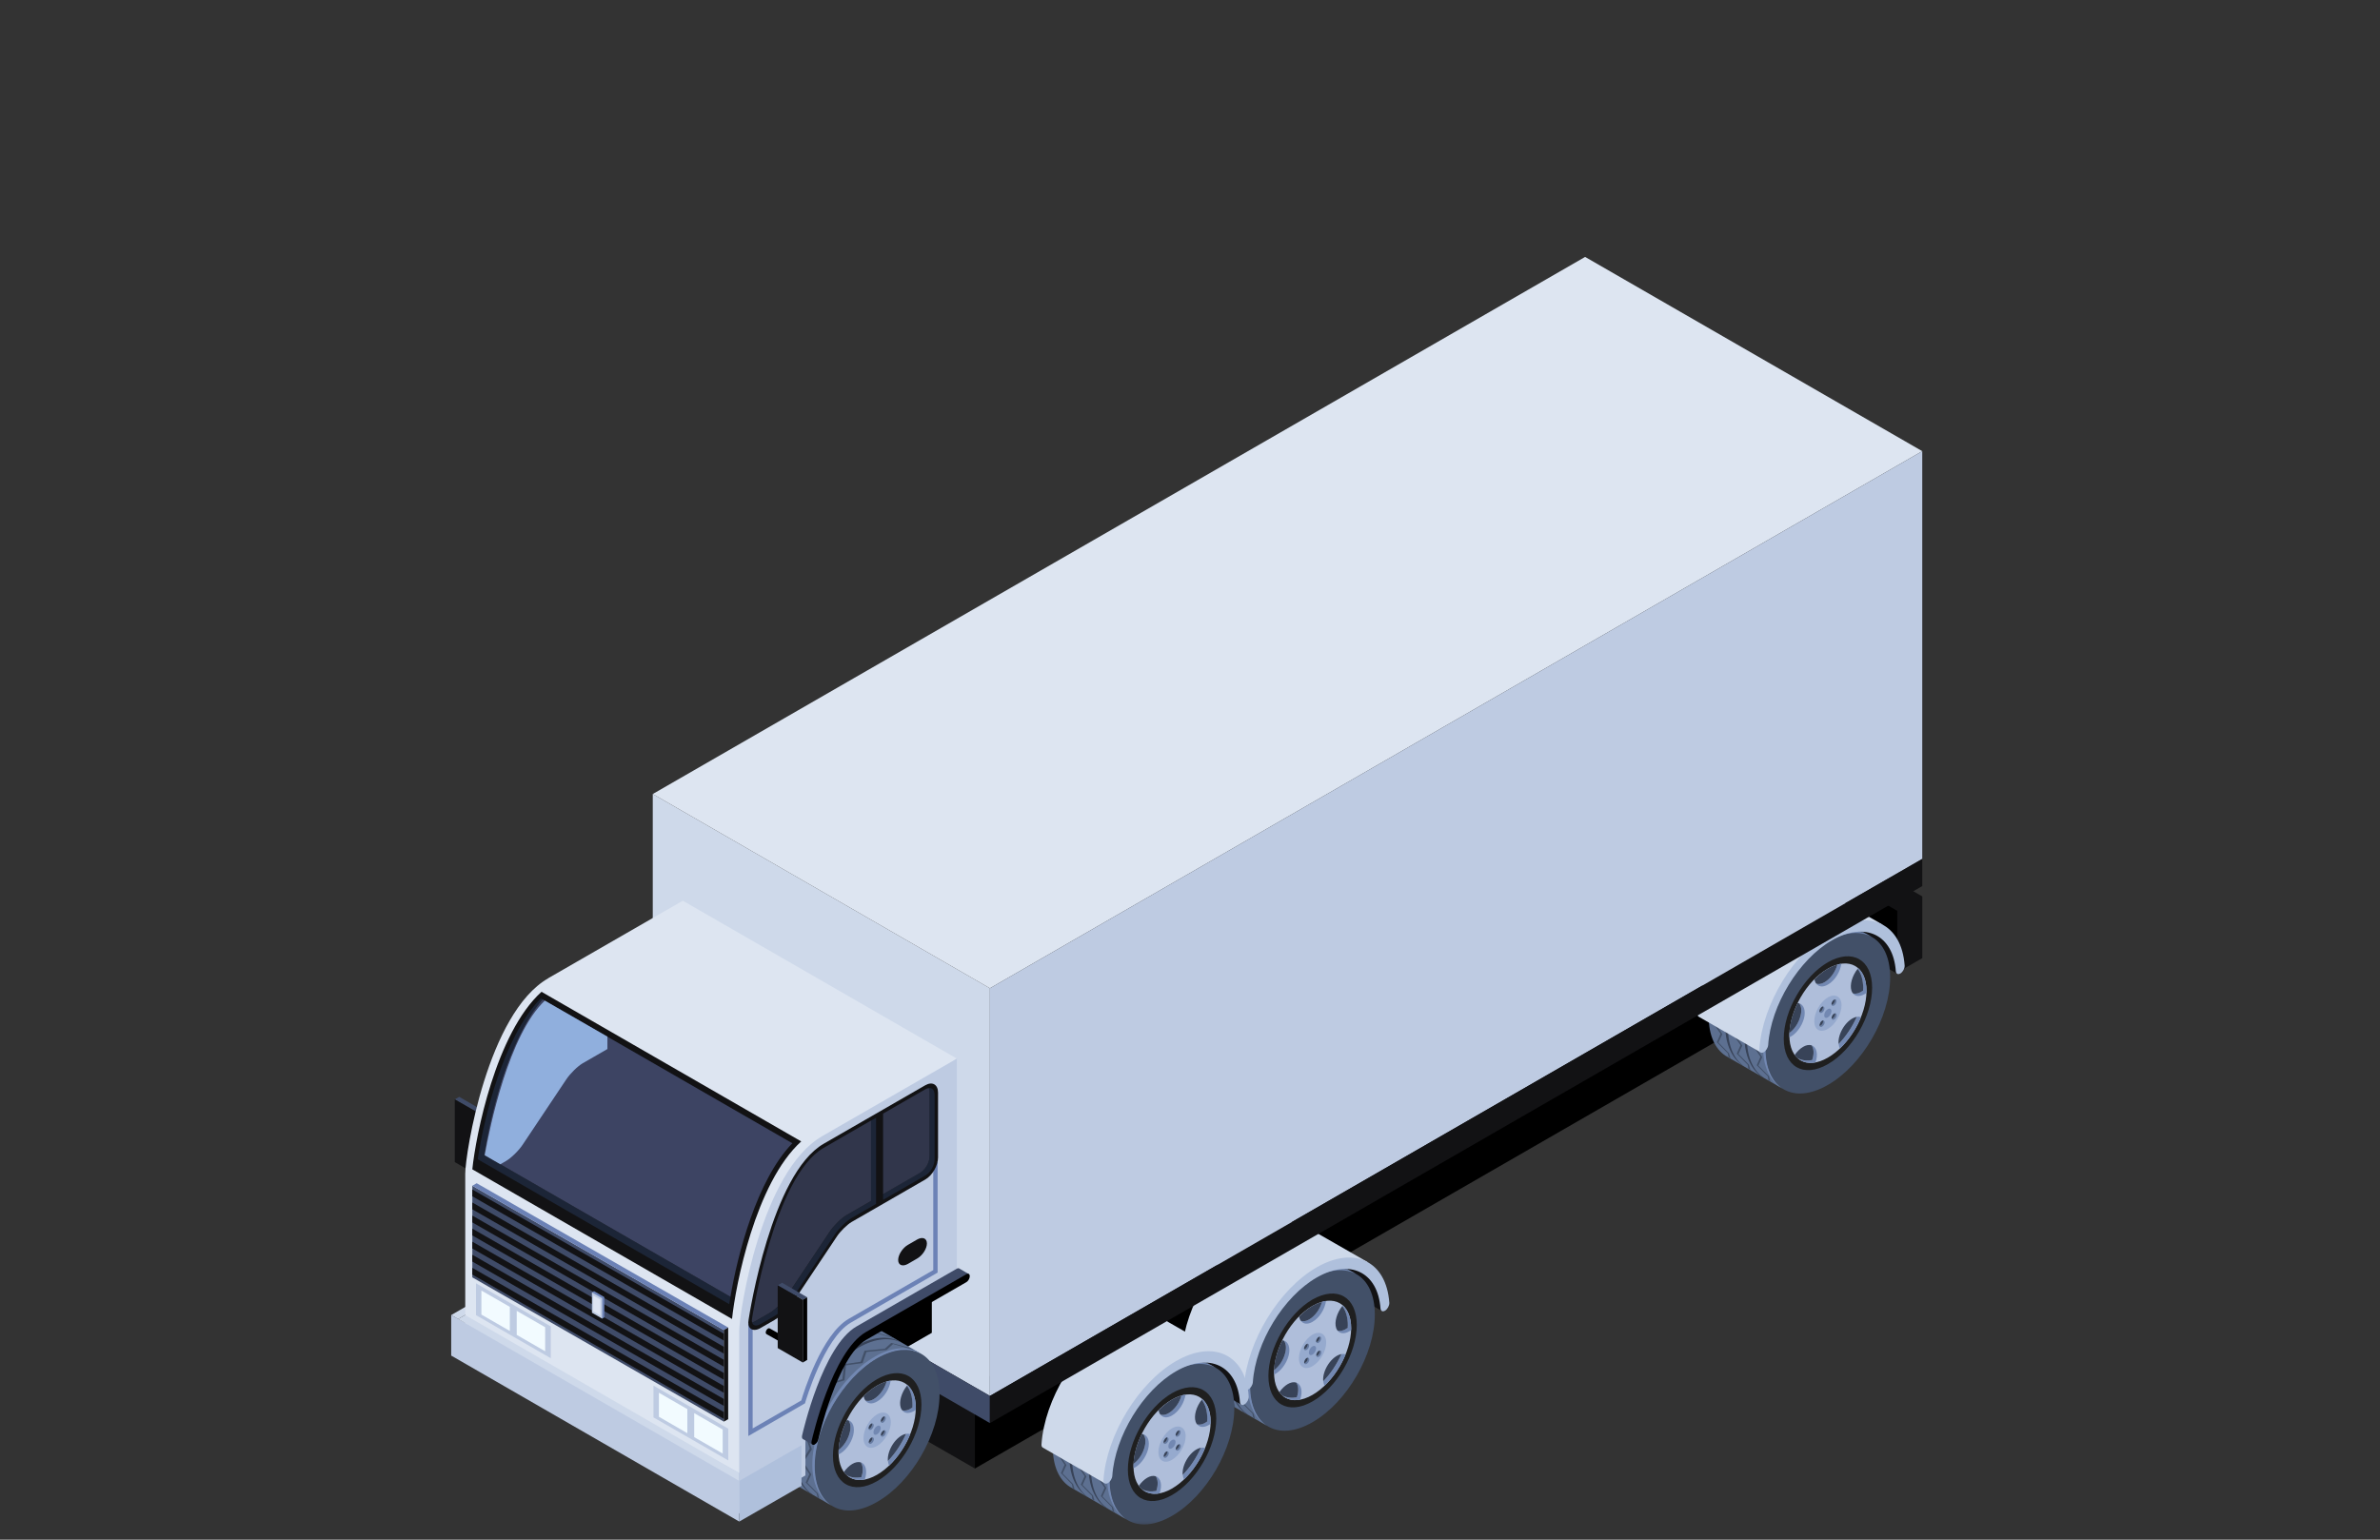 <svg xmlns="http://www.w3.org/2000/svg" width="187" height="121" viewBox="0 0 187 121" fill="none"><rect x="0" y="0" width="187" height="121" fill="#333333" stroke="none"/><mask id="mask0_3729_17752" style="mask-type:alpha" maskUnits="userSpaceOnUse" x="0" y="0" width="187" height="121"><rect x="0.848" y="0.314" width="185.521" height="120" fill="#D9D9D9"></rect></mask><g mask="url(#mask0_3729_17752)"><path d="M122.584 56.321L149.074 76.426L151.037 75.297V70.447L124.548 55.19L122.584 56.321Z" fill="#121214"></path><path d="M122.584 61.168L149.074 76.426V71.582L122.584 56.321V61.168Z" fill="black"></path><path d="M76.602 115.41L52.76 101.678V95.083L77.327 108.332L76.602 115.41Z" fill="#121214"></path><path d="M139.116 79.387L76.598 115.41V108.818L145.869 68.903L139.116 79.387Z" fill="black"></path><path d="M77.779 109.705L51.289 94.44V62.4L77.779 77.665V109.705Z" fill="#CED9EA"></path><path d="M151.033 35.456L77.779 77.665L51.289 62.4L124.544 20.191L151.033 35.456Z" fill="#DDE5F1"></path><path d="M77.779 111.839L51.289 96.578V94.44L77.779 109.705V111.839Z" fill="#3F4B68"></path><path d="M149.056 76.522L144.463 73.876L144.314 73.152L147.483 72.674L149.29 74.874L149.056 76.522Z" fill="#121214"></path><path d="M143.613 73.984C146.331 72.422 148.514 73.691 148.514 76.808C148.514 79.926 146.331 83.712 143.613 85.266C140.917 86.829 138.719 85.567 138.719 82.45C138.719 79.332 140.917 75.55 143.613 73.984Z" fill="#425068"></path><path d="M139.159 71.397C140.483 70.644 141.677 70.566 142.551 71.034H142.558L147.051 73.628C146.169 73.138 144.964 73.216 143.611 73.984C140.914 75.55 138.717 79.328 138.717 82.45C138.717 83.938 139.226 85.01 140.044 85.549L135.589 82.98C134.76 82.442 134.254 81.373 134.254 79.878C134.254 76.76 136.444 72.967 139.155 71.401L139.159 71.397Z" fill="#5D7091"></path><path d="M143.416 73.865C144.74 73.1 145.945 73.022 146.822 73.486L147.053 73.627C146.171 73.138 144.966 73.216 143.613 73.984C140.917 75.55 138.719 79.328 138.719 82.449C138.719 83.938 139.228 85.01 140.046 85.548L139.86 85.426C139.86 85.426 138.525 84.661 138.525 82.331C138.525 79.22 140.708 75.416 143.412 73.869L143.416 73.865Z" fill="#7288B2"></path><path d="M141.962 73.03C143.282 72.273 144.484 72.192 145.358 72.659L145.599 72.8C144.707 72.303 143.498 72.385 142.163 73.149C139.456 74.712 137.258 78.493 137.258 81.618C137.258 83.107 137.767 84.175 138.6 84.702H138.582L138.396 84.599C138.396 84.599 137.064 83.826 137.064 81.492C137.064 78.375 139.259 74.6 141.959 73.03H141.962Z" fill="#384358"></path><path d="M140.464 72.162C141.776 71.393 142.966 71.315 143.852 71.779L144.086 71.917C143.216 71.434 142 71.501 140.653 72.28C137.95 73.839 135.767 77.621 135.767 80.742C135.767 82.242 136.265 83.303 137.091 83.834L136.897 83.715C136.897 83.715 135.555 82.951 135.555 80.624C135.555 77.506 137.749 73.713 140.467 72.165L140.464 72.162Z" fill="#384358"></path><path d="M138.338 81.065L137.955 79.952L138.851 79.106L138.632 77.914L139.736 77.261L139.621 76.014L140.897 75.632L141.023 74.437L142.328 74.259L142.637 73.397L144.221 73.238L144.727 72.785C144.727 72.785 145.876 73.075 146.2 73.186C146.319 73.238 146.438 73.275 146.538 73.342L146.732 73.431C146.583 73.353 146.408 73.282 146.226 73.238C145.951 73.153 144.876 72.859 144.876 72.859L144.366 73.327L142.786 73.487L142.485 74.351L141.183 74.533L141.068 75.702L139.803 76.073L139.9 77.335L138.799 77.97L139.037 79.146L138.13 79.985L138.505 81.121L137.855 82.119L138.461 83.077L138.16 83.741L138.981 84.576L139.097 84.992L138.952 84.903L138.896 84.584L138.029 83.715L138.32 83.051L137.684 82.123L138.342 81.065H138.338Z" fill="#425068"></path><path d="M136.76 80.153L136.377 79.039L137.277 78.193L137.061 77.005L138.162 76.356L138.043 75.102L139.315 74.719L139.445 73.532L140.747 73.353L141.055 72.485L142.651 72.307L143.142 71.862C143.142 71.862 144.313 72.162 144.625 72.281C144.737 72.307 144.852 72.37 144.968 72.422L145.165 72.53C144.997 72.444 144.819 72.37 144.655 72.333C144.38 72.244 143.302 71.954 143.302 71.954L142.781 72.415L141.215 72.578L140.914 73.431L139.601 73.632L139.508 74.786L138.225 75.165L138.329 76.445L137.225 77.061L137.459 78.238L136.555 79.076L136.92 80.201L136.277 81.21L136.898 82.168L136.593 82.832L137.411 83.664L137.53 84.072L137.366 83.994L137.318 83.682L136.455 82.806L136.753 82.142L136.105 81.207L136.767 80.149L136.76 80.153Z" fill="#425068"></path><path d="M135.203 79.258L134.82 78.145L135.728 77.298L135.497 76.1L136.602 75.454L136.49 74.211L137.769 73.821L137.9 72.641L139.194 72.451L139.495 71.598L141.087 71.427L141.589 70.963C141.589 70.963 142.76 71.264 143.073 71.379C143.199 71.431 143.307 71.468 143.411 71.535V71.52L143.604 71.642C143.448 71.549 143.281 71.483 143.102 71.431C142.812 71.353 141.749 71.056 141.749 71.056L141.217 71.512L139.659 71.683L139.365 72.533L138.041 72.73L137.937 73.903L136.669 74.281L136.758 75.543L135.664 76.174L135.895 77.339L134.988 78.185L135.363 79.317L134.712 80.319L135.326 81.273L135.021 81.93L135.847 82.769L135.969 83.177L135.817 83.092L135.754 82.78L134.895 81.908L135.181 81.243L134.549 80.316L135.207 79.254L135.203 79.258Z" fill="#425068"></path><path d="M143.615 75.624C145.545 74.526 147.095 75.409 147.095 77.625C147.095 79.841 145.541 82.531 143.615 83.633C141.703 84.728 140.152 83.838 140.152 81.629C140.152 79.421 141.707 76.734 143.615 75.624Z" fill="#1F1F1F"></path><path d="M143.613 76.126C145.294 75.164 146.656 75.948 146.656 77.877C146.656 79.807 145.298 82.153 143.613 83.121C141.94 84.086 140.594 83.3 140.594 81.37C140.594 79.44 141.936 77.094 143.613 76.126Z" fill="#AFBEDA"></path><path d="M144.693 79.006C144.693 79.689 144.209 80.52 143.614 80.861C143.027 81.207 142.551 80.932 142.551 80.249C142.551 79.566 143.027 78.731 143.614 78.386C144.209 78.048 144.693 78.33 144.693 79.006Z" fill="#96AACE"></path><path d="M143.899 79.462C143.899 79.64 143.769 79.871 143.613 79.952C143.457 80.045 143.334 79.978 143.334 79.793C143.334 79.607 143.457 79.392 143.613 79.306C143.769 79.217 143.899 79.288 143.899 79.462Z" fill="#7288B2"></path><path d="M143.234 79.094C143.256 79.094 143.275 79.105 143.293 79.117C143.372 79.157 143.372 79.306 143.293 79.439C143.215 79.573 143.085 79.644 143.011 79.603C142.966 79.588 142.966 79.562 142.955 79.532C143.026 79.532 143.119 79.462 143.182 79.354C143.23 79.261 143.253 79.161 143.23 79.098L143.234 79.094Z" fill="#677CA2"></path><path d="M143.234 79.094C143.256 79.157 143.234 79.257 143.185 79.35C143.122 79.458 143.029 79.528 142.959 79.528C142.944 79.462 142.959 79.365 143.014 79.28C143.074 79.168 143.163 79.094 143.237 79.094H143.234Z" fill="#384358"></path><path d="M143.242 80.193C143.264 80.193 143.287 80.197 143.301 80.204C143.387 80.264 143.387 80.405 143.301 80.542C143.212 80.676 143.09 80.746 143.019 80.687C142.989 80.683 142.967 80.657 142.967 80.624C143.041 80.624 143.127 80.549 143.194 80.453C143.238 80.356 143.261 80.264 143.238 80.193H143.242Z" fill="#677CA2"></path><path d="M143.243 80.193C143.265 80.26 143.243 80.356 143.198 80.453C143.128 80.549 143.042 80.624 142.972 80.624C142.949 80.564 142.972 80.464 143.024 80.371C143.072 80.264 143.169 80.201 143.247 80.193H143.243Z" fill="#384358"></path><path d="M144.192 79.633C144.21 79.633 144.24 79.633 144.251 79.641C144.337 79.692 144.337 79.837 144.251 79.978C144.177 80.112 144.047 80.182 143.968 80.13C143.946 80.115 143.935 80.09 143.924 80.06C143.994 80.06 144.087 79.989 144.143 79.882C144.192 79.804 144.21 79.704 144.192 79.637V79.633Z" fill="#677CA2"></path><path d="M144.192 79.633C144.21 79.704 144.192 79.8 144.144 79.878C144.088 79.986 143.998 80.056 143.924 80.056C143.902 79.986 143.917 79.9 143.969 79.804C144.036 79.7 144.117 79.633 144.192 79.633Z" fill="#384358"></path><path d="M144.191 78.542C144.21 78.542 144.24 78.542 144.24 78.546C144.318 78.59 144.318 78.75 144.24 78.876C144.169 79.006 144.046 79.084 143.964 79.039C143.935 79.025 143.916 79.006 143.916 78.969C143.99 78.969 144.076 78.902 144.135 78.787C144.191 78.698 144.206 78.598 144.191 78.542Z" fill="#677CA2"></path><path d="M144.189 78.542C144.204 78.601 144.189 78.698 144.133 78.787C144.074 78.902 143.988 78.969 143.914 78.969C143.891 78.902 143.899 78.802 143.962 78.716C144.014 78.609 144.115 78.542 144.189 78.542Z" fill="#384358"></path><path d="M144.362 75.806C144.481 75.766 144.589 75.751 144.678 75.736C144.592 76.374 144.165 77.072 143.614 77.38C143.227 77.603 142.9 77.558 142.703 77.302C142.882 77.361 143.112 77.335 143.354 77.191C143.819 76.92 144.209 76.374 144.362 75.806Z" fill="#7288B2"></path><path d="M144.364 75.807C144.212 76.374 143.821 76.92 143.357 77.191C143.115 77.336 142.884 77.362 142.706 77.302C142.639 77.224 142.587 77.094 142.564 76.968C142.903 76.631 143.245 76.345 143.621 76.126C143.881 75.981 144.141 75.873 144.368 75.807H144.364Z" fill="#384358"></path><path d="M142.334 82.156H142.36C142.75 82.312 142.865 82.869 142.646 83.496C142.088 83.604 141.601 83.478 141.24 83.162C141.553 83.34 141.939 83.388 142.382 83.314C142.549 82.835 142.52 82.401 142.334 82.156Z" fill="#7288B2"></path><path d="M142.388 83.311C141.949 83.385 141.562 83.337 141.246 83.159C141.157 83.085 141.082 83.003 141.012 82.906C141.402 82.353 141.927 82.023 142.336 82.149C142.522 82.394 142.551 82.832 142.384 83.311H142.388Z" fill="#384358"></path><path d="M141.371 78.853C141.728 78.961 141.892 79.414 141.747 80.019C141.572 80.683 141.092 81.306 140.594 81.518V81.173C140.988 80.887 141.334 80.375 141.471 79.826C141.583 79.41 141.531 79.061 141.371 78.85V78.853Z" fill="#7288B2"></path><path d="M141.371 78.853C141.531 79.065 141.583 79.414 141.471 79.829C141.338 80.379 140.988 80.895 140.594 81.177C140.624 80.412 140.869 79.596 141.245 78.831C141.285 78.831 141.33 78.842 141.371 78.853Z" fill="#384358"></path><path d="M146.22 79.937C145.848 80.861 145.264 81.737 144.569 82.398C144.506 82.297 144.487 82.186 144.465 82.045C145.045 81.451 145.536 80.705 145.893 79.915C146.004 79.885 146.123 79.904 146.224 79.937H146.22Z" fill="#7288B2"></path><path d="M145.889 79.915C145.532 80.705 145.045 81.451 144.461 82.045C144.417 81.666 144.554 81.177 144.848 80.724C145.153 80.263 145.54 79.978 145.886 79.911L145.889 79.915Z" fill="#384358"></path><path d="M146.387 77.684C146.387 77.02 146.235 76.501 145.948 76.141C145.956 76.118 145.974 76.1 145.997 76.077C146.402 76.445 146.655 77.057 146.655 77.877V78.03C146.22 78.345 145.803 78.352 145.584 78.063C145.803 78.126 146.09 78.059 146.384 77.84C146.384 77.792 146.384 77.74 146.384 77.677L146.387 77.684Z" fill="#7288B2"></path><path d="M146.387 77.684C146.387 77.748 146.387 77.8 146.387 77.848C146.094 78.063 145.807 78.13 145.588 78.07C145.536 78.004 145.502 77.948 145.476 77.866C145.316 77.395 145.536 76.671 145.956 76.141C146.239 76.501 146.395 77.02 146.395 77.684H146.387Z" fill="#384358"></path><path d="M147.946 72.682L143.338 70.039C142.282 69.293 140.754 69.319 139.076 70.288C136.109 71.999 133.602 76.107 133.364 79.648C133.357 79.774 133.398 79.863 133.468 79.9L138.31 82.691L138.957 80.06L140.43 76.939L142.788 74.214L145.339 72.782L147.946 72.678V72.682Z" fill="#CED9EA"></path><path d="M149.308 76.504C149.13 76.608 148.977 76.537 148.959 76.333C148.754 73.464 146.549 72.392 143.942 73.898C141.339 75.394 139.133 79.013 138.929 82.119C138.914 82.353 138.743 82.609 138.553 82.702C138.364 82.798 138.219 82.687 138.233 82.457C138.471 78.916 140.978 74.8 143.942 73.097C146.91 71.389 149.416 72.607 149.65 75.873C149.665 76.088 149.524 76.363 149.331 76.493C149.323 76.493 149.312 76.507 149.305 76.507L149.308 76.504Z" fill="#AFC0DC"></path><path d="M108.566 103.026L103.973 100.379L103.824 99.656L106.993 99.177L108.8 101.378L108.566 103.026Z" fill="#121214"></path><path d="M103.121 100.487C105.839 98.925 108.022 100.194 108.022 103.312C108.022 106.429 105.839 110.215 103.121 111.77C100.424 113.332 98.227 112.071 98.227 108.953C98.227 105.836 100.424 102.054 103.121 100.487Z" fill="#425068"></path><path d="M98.667 97.901C99.991 97.147 101.185 97.069 102.059 97.537H102.066L106.558 100.131C105.677 99.641 104.472 99.719 103.118 100.487C100.422 102.054 98.224 105.832 98.224 108.953C98.224 110.441 98.734 111.514 99.552 112.052L95.097 109.484C94.267 108.946 93.762 107.877 93.762 106.381C93.762 103.264 95.952 99.471 98.663 97.904L98.667 97.901Z" fill="#5D7091"></path><path d="M102.924 100.368C104.247 99.604 105.452 99.526 106.33 99.99L106.561 100.131C105.679 99.641 104.474 99.719 103.121 100.487C100.424 102.053 98.227 105.831 98.227 108.953C98.227 110.441 98.736 111.514 99.554 112.052L99.368 111.929C99.368 111.929 98.033 111.165 98.033 108.834C98.033 105.724 100.216 101.92 102.92 100.372L102.924 100.368Z" fill="#7288B2"></path><path d="M101.47 99.534C102.79 98.777 103.991 98.695 104.865 99.163L105.107 99.304C104.215 98.806 103.006 98.888 101.671 99.653C98.963 101.215 96.766 104.997 96.766 108.122C96.766 109.61 97.275 110.679 98.108 111.206H98.09L97.904 111.102C97.904 111.102 96.572 110.33 96.572 107.996C96.572 104.878 98.766 101.104 101.466 99.534H101.47Z" fill="#384358"></path><path d="M99.971 98.665C101.284 97.897 102.474 97.819 103.359 98.283L103.594 98.42C102.723 97.938 101.507 98.004 100.161 98.784C97.457 100.343 95.275 104.124 95.275 107.246C95.275 108.745 95.773 109.806 96.598 110.337L96.405 110.218C96.405 110.218 95.062 109.454 95.062 107.127C95.062 104.009 97.257 100.216 99.975 98.669L99.971 98.665Z" fill="#384358"></path><path d="M97.846 107.569L97.463 106.455L98.359 105.609L98.14 104.418L99.244 103.764L99.129 102.517L100.405 102.135L100.531 100.94L101.836 100.762L102.145 99.901L103.729 99.741L104.235 99.289C104.235 99.289 105.384 99.578 105.708 99.689C105.827 99.741 105.946 99.778 106.046 99.845L106.239 99.934C106.091 99.856 105.916 99.786 105.734 99.741C105.458 99.656 104.384 99.363 104.384 99.363L103.874 99.83L102.294 99.99L101.992 100.855L100.691 101.037L100.576 102.206L99.311 102.577L99.408 103.839L98.307 104.473L98.545 105.65L97.638 106.489L98.013 107.624L97.362 108.623L97.969 109.58L97.667 110.244L98.489 111.079L98.605 111.495L98.46 111.406L98.404 111.087L97.537 110.218L97.827 109.554L97.191 108.626L97.85 107.569H97.846Z" fill="#425068"></path><path d="M96.268 106.656L95.885 105.543L96.785 104.697L96.569 103.509L97.67 102.859L97.551 101.605L98.823 101.223L98.953 100.035L100.254 99.857L100.563 98.989L102.159 98.81L102.649 98.365C102.649 98.365 103.821 98.666 104.133 98.784C104.245 98.81 104.36 98.873 104.475 98.925L104.672 99.033C104.505 98.948 104.327 98.873 104.163 98.836C103.888 98.747 102.809 98.458 102.809 98.458L102.289 98.918L100.723 99.081L100.422 99.935L99.109 100.135L99.016 101.29L97.733 101.668L97.837 102.948L96.733 103.565L96.967 104.741L96.063 105.58L96.428 106.704L95.784 107.714L96.405 108.671L96.1 109.336L96.919 110.167L97.038 110.575L96.874 110.497L96.826 110.186L95.963 109.31L96.26 108.645L95.613 107.71L96.275 106.652L96.268 106.656Z" fill="#425068"></path><path d="M94.711 105.761L94.328 104.648L95.236 103.802L95.005 102.603L96.109 101.957L95.998 100.714L97.277 100.324L97.407 99.144L98.701 98.955L99.003 98.101L100.594 97.93L101.096 97.467C101.096 97.467 102.268 97.767 102.58 97.882C102.707 97.934 102.815 97.971 102.919 98.038V98.023L103.112 98.146C102.956 98.053 102.789 97.986 102.61 97.934C102.32 97.856 101.256 97.559 101.256 97.559L100.725 98.016L99.166 98.187L98.873 99.036L97.549 99.233L97.445 100.406L96.176 100.784L96.266 102.046L95.172 102.677L95.403 103.843L94.496 104.689L94.871 105.821L94.22 106.823L94.834 107.777L94.529 108.434L95.355 109.272L95.477 109.681L95.325 109.595L95.262 109.283L94.403 108.411L94.689 107.747L94.057 106.819L94.715 105.758L94.711 105.761Z" fill="#425068"></path><path d="M103.122 102.128C105.053 101.029 106.603 101.913 106.603 104.128C106.603 106.344 105.049 109.035 103.122 110.137C101.211 111.232 99.66 110.341 99.66 108.133C99.66 105.925 101.215 103.238 103.122 102.128Z" fill="#1F1F1F"></path><path d="M103.121 102.629C104.802 101.668 106.163 102.451 106.163 104.381C106.163 106.311 104.806 108.656 103.121 109.625C101.448 110.59 100.102 109.803 100.102 107.873C100.102 105.943 101.444 103.598 103.121 102.629Z" fill="#AFBEDA"></path><path d="M104.201 105.509C104.201 106.192 103.717 107.023 103.122 107.365C102.535 107.71 102.059 107.435 102.059 106.752C102.059 106.07 102.535 105.234 103.122 104.889C103.717 104.552 104.201 104.834 104.201 105.509Z" fill="#96AACE"></path><path d="M103.407 105.966C103.407 106.144 103.277 106.374 103.121 106.456C102.965 106.548 102.842 106.482 102.842 106.296C102.842 106.11 102.965 105.895 103.121 105.81C103.277 105.721 103.407 105.791 103.407 105.966Z" fill="#7288B2"></path><path d="M102.742 105.598C102.764 105.598 102.783 105.609 102.801 105.62C102.879 105.661 102.879 105.809 102.801 105.943C102.723 106.076 102.593 106.147 102.519 106.106C102.474 106.091 102.474 106.065 102.463 106.036C102.534 106.036 102.627 105.965 102.69 105.857C102.738 105.765 102.76 105.664 102.738 105.601L102.742 105.598Z" fill="#677CA2"></path><path d="M102.742 105.598C102.764 105.661 102.742 105.761 102.693 105.854C102.63 105.961 102.537 106.032 102.466 106.032C102.451 105.965 102.466 105.869 102.522 105.783C102.582 105.672 102.671 105.598 102.745 105.598H102.742Z" fill="#384358"></path><path d="M102.75 106.697C102.772 106.697 102.794 106.7 102.809 106.708C102.895 106.767 102.895 106.908 102.809 107.045C102.72 107.179 102.597 107.25 102.527 107.19C102.497 107.186 102.475 107.16 102.475 107.127C102.549 107.127 102.635 107.053 102.701 106.956C102.746 106.86 102.768 106.767 102.746 106.697H102.75Z" fill="#677CA2"></path><path d="M102.751 106.697C102.773 106.763 102.751 106.86 102.706 106.956C102.636 107.053 102.55 107.127 102.479 107.127C102.457 107.068 102.479 106.967 102.531 106.875C102.58 106.767 102.676 106.704 102.755 106.697H102.751Z" fill="#384358"></path><path d="M103.699 106.136C103.718 106.136 103.748 106.136 103.759 106.144C103.844 106.196 103.844 106.341 103.759 106.482C103.685 106.615 103.554 106.686 103.476 106.634C103.454 106.619 103.443 106.593 103.432 106.563C103.502 106.563 103.595 106.493 103.651 106.385C103.699 106.307 103.718 106.207 103.699 106.14V106.136Z" fill="#677CA2"></path><path d="M103.7 106.136C103.718 106.207 103.7 106.303 103.651 106.381C103.596 106.489 103.506 106.56 103.432 106.56C103.41 106.489 103.424 106.404 103.477 106.307C103.543 106.203 103.625 106.136 103.7 106.136Z" fill="#384358"></path><path d="M103.699 105.045C103.718 105.045 103.747 105.045 103.747 105.049C103.825 105.094 103.825 105.253 103.747 105.379C103.677 105.509 103.554 105.587 103.472 105.543C103.442 105.528 103.424 105.509 103.424 105.472C103.498 105.472 103.584 105.405 103.643 105.29C103.699 105.201 103.714 105.101 103.699 105.045Z" fill="#677CA2"></path><path d="M103.697 105.045C103.712 105.105 103.697 105.201 103.641 105.29C103.582 105.405 103.496 105.472 103.422 105.472C103.399 105.405 103.407 105.305 103.47 105.22C103.522 105.112 103.622 105.045 103.697 105.045Z" fill="#384358"></path><path d="M103.87 102.31C103.989 102.269 104.096 102.254 104.186 102.239C104.1 102.878 103.672 103.575 103.122 103.883C102.735 104.106 102.408 104.062 102.211 103.805C102.389 103.865 102.62 103.839 102.862 103.694C103.327 103.423 103.717 102.878 103.87 102.31Z" fill="#7288B2"></path><path d="M103.872 102.31C103.72 102.878 103.329 103.423 102.864 103.694C102.623 103.839 102.392 103.865 102.214 103.806C102.147 103.728 102.095 103.598 102.072 103.472C102.411 103.134 102.753 102.848 103.128 102.629C103.389 102.484 103.649 102.377 103.876 102.31H103.872Z" fill="#384358"></path><path d="M101.841 108.66H101.867C102.258 108.816 102.373 109.372 102.154 109.999C101.596 110.107 101.109 109.981 100.748 109.665C101.06 109.844 101.447 109.892 101.89 109.818C102.057 109.339 102.027 108.905 101.841 108.66Z" fill="#7288B2"></path><path d="M101.896 109.814C101.457 109.889 101.07 109.84 100.754 109.662C100.665 109.588 100.59 109.506 100.52 109.41C100.91 108.857 101.434 108.527 101.843 108.653C102.029 108.898 102.059 109.336 101.892 109.814H101.896Z" fill="#384358"></path><path d="M100.879 105.357C101.236 105.464 101.399 105.917 101.254 106.522C101.08 107.186 100.6 107.81 100.102 108.021V107.676C100.496 107.391 100.842 106.878 100.979 106.329C101.091 105.913 101.039 105.565 100.879 105.353V105.357Z" fill="#7288B2"></path><path d="M100.879 105.357C101.039 105.568 101.091 105.917 100.979 106.333C100.845 106.882 100.496 107.398 100.102 107.68C100.131 106.916 100.377 106.099 100.752 105.334C100.793 105.334 100.838 105.346 100.879 105.357Z" fill="#384358"></path><path d="M105.728 106.44C105.356 107.365 104.772 108.24 104.077 108.901C104.014 108.801 103.995 108.69 103.973 108.549C104.553 107.955 105.044 107.209 105.401 106.418C105.512 106.389 105.631 106.407 105.732 106.44H105.728Z" fill="#7288B2"></path><path d="M105.397 106.418C105.04 107.209 104.553 107.955 103.969 108.548C103.925 108.17 104.062 107.68 104.356 107.227C104.661 106.767 105.048 106.481 105.394 106.414L105.397 106.418Z" fill="#384358"></path><path d="M105.895 104.188C105.895 103.523 105.743 103.004 105.456 102.644C105.464 102.622 105.482 102.603 105.505 102.581C105.91 102.948 106.163 103.561 106.163 104.381V104.533C105.728 104.848 105.311 104.856 105.092 104.566C105.311 104.629 105.598 104.563 105.891 104.344C105.891 104.295 105.891 104.243 105.891 104.18L105.895 104.188Z" fill="#7288B2"></path><path d="M105.895 104.188C105.895 104.251 105.895 104.303 105.895 104.351C105.601 104.567 105.315 104.633 105.096 104.574C105.044 104.507 105.01 104.451 104.984 104.37C104.824 103.898 105.044 103.175 105.464 102.644C105.746 103.004 105.903 103.524 105.903 104.188H105.895Z" fill="#384358"></path><path d="M107.456 99.185L102.848 96.543C101.792 95.797 100.263 95.823 98.586 96.791C95.618 98.502 93.112 102.611 92.874 106.151C92.867 106.277 92.907 106.366 92.978 106.404L97.82 109.195L98.467 106.563L99.94 103.442L102.298 100.718L104.849 99.285L107.456 99.181V99.185Z" fill="#CED9EA"></path><path d="M108.818 103.007C108.64 103.111 108.487 103.041 108.468 102.836C108.264 99.968 106.059 98.895 103.452 100.402C100.848 101.897 98.643 105.516 98.439 108.622C98.424 108.856 98.253 109.112 98.063 109.205C97.873 109.302 97.728 109.19 97.743 108.96C97.981 105.42 100.488 101.304 103.452 99.6C106.419 97.893 108.926 99.11 109.16 102.376C109.175 102.591 109.034 102.866 108.84 102.996C108.833 102.996 108.822 103.011 108.814 103.011L108.818 103.007Z" fill="#AFC0DC"></path><path d="M97.523 110.387L92.93 107.741L92.781 107.018L95.95 106.539L97.757 108.74L97.523 110.387Z" fill="#121214"></path><path d="M92.08 107.849C94.798 106.287 96.981 107.556 96.981 110.673C96.981 113.791 94.798 117.576 92.08 119.132C89.383 120.694 87.186 119.432 87.186 116.315C87.186 113.197 89.383 109.415 92.08 107.849Z" fill="#425068"></path><path d="M87.626 105.262C88.95 104.509 90.144 104.431 91.017 104.899H91.025L95.517 107.493C94.636 107.003 93.431 107.081 92.077 107.849C89.381 109.415 87.183 113.194 87.183 116.315C87.183 117.803 87.693 118.876 88.511 119.414L84.056 116.846C83.227 116.307 82.721 115.239 82.721 113.743C82.721 110.625 84.911 106.832 87.622 105.266L87.626 105.262Z" fill="#5D7091"></path><path d="M91.882 107.73C93.206 106.966 94.411 106.888 95.289 107.352L95.52 107.493C94.638 107.003 93.433 107.081 92.08 107.849C89.383 109.415 87.186 113.193 87.186 116.314C87.186 117.803 87.695 118.875 88.513 119.413L88.327 119.291C88.327 119.291 86.992 118.526 86.992 116.196C86.992 113.086 89.175 109.282 91.879 107.734L91.882 107.73Z" fill="#7288B2"></path><path d="M90.429 106.895C91.749 106.138 92.95 106.056 93.824 106.524L94.066 106.665C93.174 106.168 91.965 106.249 90.63 107.014C87.922 108.576 85.725 112.358 85.725 115.483C85.725 116.972 86.234 118.04 87.067 118.567H87.049L86.863 118.463C86.863 118.463 85.531 117.692 85.531 115.357C85.531 112.24 87.725 108.465 90.425 106.895H90.429Z" fill="#384358"></path><path d="M88.93 106.027C90.243 105.259 91.433 105.181 92.318 105.645L92.553 105.782C91.682 105.299 90.466 105.366 89.12 106.146C86.416 107.704 84.234 111.486 84.234 114.607C84.234 116.107 84.732 117.168 85.557 117.699L85.364 117.58C85.364 117.58 84.022 116.816 84.022 114.489C84.022 111.371 86.216 107.578 88.934 106.031L88.93 106.027Z" fill="#384358"></path><path d="M86.805 114.93L86.422 113.817L87.318 112.971L87.099 111.779L88.203 111.126L88.088 109.879L89.364 109.497L89.49 108.302L90.795 108.124L91.104 107.263L92.688 107.103L93.194 106.65C93.194 106.65 94.343 106.94 94.667 107.051C94.786 107.103 94.905 107.14 95.005 107.207L95.198 107.296C95.05 107.218 94.875 107.148 94.693 107.103C94.418 107.018 93.343 106.725 93.343 106.725L92.833 107.192L91.253 107.352L90.951 108.217L89.65 108.398L89.535 109.568L88.27 109.939L88.367 111.2L87.266 111.835L87.504 113.012L86.597 113.85L86.972 114.986L86.322 115.984L86.928 116.942L86.626 117.606L87.448 118.441L87.564 118.857L87.418 118.768L87.363 118.449L86.496 117.58L86.786 116.916L86.15 115.988L86.809 114.93H86.805Z" fill="#425068"></path><path d="M85.227 114.018L84.844 112.904L85.744 112.058L85.528 110.87L86.629 110.221L86.51 108.967L87.782 108.584L87.912 107.397L89.213 107.219L89.522 106.35L91.118 106.172L91.608 105.727C91.608 105.727 92.78 106.027 93.092 106.146C93.204 106.172 93.319 106.235 93.434 106.287L93.632 106.395C93.464 106.309 93.286 106.235 93.122 106.198C92.847 106.109 91.768 105.819 91.768 105.819L91.248 106.28L89.682 106.443L89.381 107.296L88.068 107.497L87.975 108.651L86.692 109.03L86.796 110.31L85.692 110.926L85.926 112.103L85.022 112.941L85.387 114.066L84.743 115.075L85.364 116.033L85.059 116.697L85.878 117.529L85.997 117.937L85.833 117.859L85.785 117.547L84.922 116.671L85.219 116.007L84.572 115.072L85.234 114.014L85.227 114.018Z" fill="#425068"></path><path d="M83.67 113.123L83.287 112.01L84.195 111.164L83.964 109.965L85.068 109.319L84.957 108.076L86.236 107.686L86.366 106.506L87.66 106.317L87.962 105.463L89.553 105.292L90.055 104.828C90.055 104.828 91.227 105.129 91.539 105.244C91.666 105.296 91.774 105.333 91.878 105.4V105.385L92.071 105.508C91.915 105.415 91.748 105.348 91.569 105.296C91.279 105.218 90.215 104.921 90.215 104.921L89.684 105.378L88.125 105.548L87.832 106.398L86.508 106.595L86.403 107.768L85.135 108.146L85.225 109.408L84.131 110.039L84.362 111.204L83.454 112.051L83.83 113.183L83.179 114.185L83.793 115.138L83.488 115.795L84.314 116.634L84.436 117.042L84.284 116.957L84.221 116.645L83.362 115.773L83.648 115.109L83.016 114.181L83.674 113.119L83.67 113.123Z" fill="#425068"></path><path d="M92.081 109.489C94.011 108.391 95.562 109.274 95.562 111.49C95.562 113.705 94.008 116.396 92.081 117.498C90.17 118.593 88.619 117.703 88.619 115.494C88.619 113.286 90.174 110.599 92.081 109.489Z" fill="#1F1F1F"></path><path d="M92.08 109.991C93.761 109.029 95.122 109.812 95.122 111.742C95.122 113.672 93.765 116.018 92.08 116.986C90.407 117.951 89.061 117.165 89.061 115.235C89.061 113.305 90.403 110.959 92.08 109.991Z" fill="#AFBEDA"></path><path d="M93.16 112.871C93.16 113.554 92.676 114.385 92.081 114.727C91.494 115.072 91.018 114.797 91.018 114.114C91.018 113.431 91.494 112.596 92.081 112.251C92.676 111.913 93.16 112.195 93.16 112.871Z" fill="#96AACE"></path><path d="M92.366 113.328C92.366 113.506 92.236 113.736 92.08 113.817C91.924 113.91 91.801 113.843 91.801 113.658C91.801 113.472 91.924 113.257 92.08 113.172C92.236 113.083 92.366 113.153 92.366 113.328Z" fill="#7288B2"></path><path d="M91.701 112.959C91.723 112.959 91.742 112.971 91.76 112.982C91.838 113.023 91.838 113.171 91.76 113.305C91.682 113.438 91.552 113.509 91.478 113.468C91.433 113.453 91.433 113.427 91.422 113.397C91.493 113.397 91.585 113.327 91.649 113.219C91.697 113.126 91.719 113.026 91.697 112.963L91.701 112.959Z" fill="#677CA2"></path><path d="M91.703 112.959C91.725 113.023 91.703 113.123 91.654 113.216C91.591 113.323 91.498 113.394 91.427 113.394C91.412 113.327 91.427 113.23 91.483 113.145C91.543 113.034 91.632 112.959 91.706 112.959H91.703Z" fill="#384358"></path><path d="M91.709 114.058C91.731 114.058 91.753 114.062 91.768 114.069C91.854 114.129 91.854 114.27 91.768 114.407C91.679 114.541 91.556 114.611 91.486 114.552C91.456 114.548 91.434 114.522 91.434 114.489C91.508 114.489 91.594 114.414 91.66 114.318C91.705 114.221 91.727 114.129 91.705 114.058H91.709Z" fill="#677CA2"></path><path d="M91.71 114.058C91.732 114.125 91.71 114.221 91.665 114.318C91.594 114.414 91.509 114.489 91.438 114.489C91.416 114.429 91.438 114.329 91.49 114.236C91.539 114.129 91.635 114.066 91.713 114.058H91.71Z" fill="#384358"></path><path d="M92.658 113.498C92.677 113.498 92.707 113.498 92.718 113.505C92.803 113.557 92.803 113.702 92.718 113.843C92.644 113.977 92.513 114.047 92.435 113.995C92.413 113.981 92.402 113.955 92.391 113.925C92.461 113.925 92.554 113.854 92.61 113.747C92.658 113.669 92.677 113.569 92.658 113.502V113.498Z" fill="#677CA2"></path><path d="M92.659 113.498C92.677 113.569 92.659 113.665 92.61 113.743C92.555 113.851 92.465 113.921 92.391 113.921C92.369 113.851 92.383 113.765 92.436 113.669C92.502 113.565 92.584 113.498 92.659 113.498Z" fill="#384358"></path><path d="M92.658 112.407C92.677 112.407 92.706 112.407 92.706 112.411C92.784 112.455 92.784 112.615 92.706 112.741C92.636 112.871 92.513 112.949 92.431 112.904C92.401 112.889 92.383 112.871 92.383 112.834C92.457 112.834 92.543 112.767 92.602 112.652C92.658 112.563 92.673 112.463 92.658 112.407Z" fill="#677CA2"></path><path d="M92.656 112.407C92.671 112.466 92.656 112.563 92.6 112.652C92.54 112.767 92.455 112.834 92.381 112.834C92.358 112.767 92.366 112.667 92.429 112.581C92.481 112.474 92.581 112.407 92.656 112.407Z" fill="#384358"></path><path d="M92.829 109.671C92.948 109.631 93.055 109.616 93.145 109.601C93.059 110.239 92.631 110.937 92.081 111.245C91.694 111.468 91.367 111.423 91.17 111.167C91.348 111.226 91.579 111.2 91.821 111.056C92.286 110.785 92.676 110.239 92.829 109.671Z" fill="#7288B2"></path><path d="M92.831 109.672C92.679 110.24 92.288 110.785 91.823 111.056C91.582 111.201 91.351 111.227 91.173 111.168C91.106 111.09 91.054 110.96 91.031 110.834C91.37 110.496 91.712 110.21 92.087 109.991C92.348 109.846 92.608 109.739 92.835 109.672H92.831Z" fill="#384358"></path><path d="M90.802 116.021H90.828C91.219 116.177 91.334 116.734 91.115 117.361C90.557 117.469 90.07 117.343 89.709 117.027C90.021 117.205 90.408 117.254 90.851 117.179C91.018 116.701 90.988 116.266 90.802 116.021Z" fill="#7288B2"></path><path d="M90.855 117.176C90.416 117.25 90.029 117.202 89.713 117.024C89.624 116.95 89.549 116.868 89.478 116.772C89.869 116.219 90.393 115.888 90.802 116.015C90.988 116.26 91.018 116.697 90.851 117.176H90.855Z" fill="#384358"></path><path d="M89.838 112.719C90.195 112.826 90.358 113.279 90.213 113.884C90.039 114.548 89.559 115.172 89.061 115.383V115.038C89.455 114.752 89.801 114.24 89.938 113.691C90.05 113.275 89.998 112.926 89.838 112.715V112.719Z" fill="#7288B2"></path><path d="M89.838 112.719C89.998 112.93 90.05 113.279 89.938 113.695C89.804 114.244 89.455 114.76 89.061 115.042C89.09 114.277 89.336 113.461 89.711 112.696C89.752 112.696 89.797 112.707 89.838 112.719Z" fill="#384358"></path><path d="M94.687 113.802C94.315 114.726 93.731 115.602 93.036 116.263C92.972 116.163 92.954 116.051 92.932 115.91C93.512 115.317 94.003 114.571 94.36 113.78C94.471 113.75 94.59 113.769 94.691 113.802H94.687Z" fill="#7288B2"></path><path d="M94.356 113.78C93.999 114.57 93.512 115.316 92.928 115.91C92.883 115.532 93.021 115.042 93.315 114.589C93.62 114.129 94.007 113.843 94.353 113.776L94.356 113.78Z" fill="#384358"></path><path d="M94.854 111.55C94.854 110.885 94.702 110.366 94.415 110.006C94.423 109.983 94.441 109.965 94.464 109.943C94.869 110.31 95.122 110.922 95.122 111.743V111.895C94.687 112.21 94.27 112.218 94.051 111.928C94.27 111.991 94.556 111.924 94.85 111.706C94.85 111.657 94.85 111.605 94.85 111.542L94.854 111.55Z" fill="#7288B2"></path><path d="M94.854 111.55C94.854 111.613 94.854 111.665 94.854 111.713C94.56 111.928 94.274 111.995 94.055 111.936C94.002 111.869 93.969 111.813 93.943 111.732C93.783 111.26 94.002 110.537 94.423 110.006C94.705 110.366 94.862 110.885 94.862 111.55H94.854Z" fill="#384358"></path><path d="M96.413 106.547L91.805 103.904C90.749 103.158 89.22 103.184 87.543 104.153C84.576 105.864 82.069 109.972 81.831 113.513C81.823 113.639 81.864 113.728 81.935 113.765L86.777 116.556L87.424 113.925L88.897 110.804L91.255 108.08L93.806 106.647L96.413 106.543V106.547Z" fill="#CED9EA"></path><path d="M97.775 110.369C97.597 110.473 97.444 110.402 97.425 110.198C97.221 107.329 95.016 106.257 92.409 107.764C89.805 109.259 87.6 112.878 87.396 115.984C87.381 116.218 87.21 116.474 87.02 116.567C86.83 116.663 86.685 116.552 86.7 116.322C86.938 112.781 89.445 108.665 92.409 106.962C95.376 105.255 97.883 106.472 98.117 109.738C98.132 109.953 97.991 110.228 97.797 110.358C97.79 110.358 97.779 110.373 97.771 110.373L97.775 110.369Z" fill="#AFC0DC"></path><path d="M151.034 67.5L77.779 109.705V77.665L151.034 35.456V67.5Z" fill="#BECBE2"></path><path d="M151.034 69.634L77.779 111.84V109.706L151.034 67.5V69.634Z" fill="#121214"></path><path d="M35.732 86.399L37.707 87.535L38.053 87.342L36.082 86.198L35.732 86.399Z" fill="#3F4B68"></path><path d="M37.707 92.467L38.053 92.266V87.342L37.707 87.534V92.467Z" fill="black"></path><path d="M35.732 91.328L37.707 92.467V87.535L35.732 86.399V91.328Z" fill="#121214"></path><path d="M37.926 91.517C37.826 91.584 37.74 91.725 37.74 91.84C37.74 91.892 37.759 91.937 37.796 91.959L38.744 92.493L38.993 92.048L38.053 91.517C38.023 91.495 37.974 91.495 37.922 91.517H37.926Z" fill="#1F1F1F"></path><path d="M38.874 92.055C38.777 92.118 38.691 92.259 38.691 92.374C38.691 92.489 38.773 92.534 38.874 92.478C38.978 92.411 39.056 92.274 39.056 92.163C39.056 92.044 38.978 91.996 38.874 92.055Z" fill="#080808"></path><path d="M35.994 103.66L40.888 100.851L40.338 100.531L35.451 103.348L35.994 103.66Z" fill="#CED9EA"></path><path d="M43.063 76.89C38.317 79.626 36.555 90.633 36.555 92.248V106.544L58.083 118.947L59.069 116.654C59.069 116.654 58.087 97.614 63.955 91.324L75.179 83.192L53.65 70.785C53.65 70.785 44.643 75.974 43.063 76.883V76.89Z" fill="#DDE5F1"></path><path d="M62.954 89.702L42.548 77.944C38.96 81.192 37.379 89.264 37.111 91.895L57.517 103.656C57.788 101.025 59.365 92.949 62.954 89.702Z" fill="#121214"></path><path d="M57.392 101.912C57.355 102.116 57.325 102.309 57.299 102.495L37.537 91.105C38.009 87.969 39.508 81.537 42.494 78.456L42.632 78.538C39.891 81.745 38.5 87.764 38.05 90.77L57.392 101.912Z" fill="#1C2537"></path><path d="M62.257 89.846C59.446 92.745 57.95 98.616 57.393 101.912L38.051 90.77C38.505 87.764 39.895 81.744 42.632 78.538L62.253 89.846H62.257Z" fill="#3D4463"></path><path d="M42.805 78.642C39.979 81.311 38.487 88.555 38.082 90.786L39.313 91.498L39.763 91.238C40.165 91.005 40.752 90.433 41.065 89.962L44.49 84.833C44.802 84.365 45.386 83.79 45.791 83.556L47.725 82.442V81.466L42.809 78.638L42.805 78.642Z" fill="#90AFDD"></path><path d="M73.215 98.895L61.318 105.742V114.824L64.725 112.864L67.782 107.872L73.215 104.744V98.895Z" fill="black"></path><path d="M68.909 106.744C71.635 105.178 73.822 106.448 73.822 109.569C73.822 112.69 71.635 116.487 68.909 118.038C66.213 119.6 64.008 118.342 64.008 115.217C64.008 112.092 66.213 108.314 68.909 106.741V106.744Z" fill="#425068"></path><path d="M64.448 104.154C65.772 103.4 66.97 103.315 67.851 103.786H67.858L72.358 106.384C71.477 105.895 70.268 105.976 68.915 106.744C66.218 108.314 64.013 112.1 64.013 115.221C64.013 116.713 64.522 117.789 65.344 118.327L60.882 115.752C60.056 115.214 59.543 114.145 59.543 112.649C59.543 109.532 61.737 105.727 64.452 104.161L64.448 104.154Z" fill="#5D7091"></path><path d="M68.715 106.629C70.038 105.861 71.247 105.783 72.129 106.247L72.359 106.384C71.478 105.895 70.269 105.976 68.915 106.744C66.219 108.314 64.014 112.1 64.014 115.221C64.014 116.713 64.523 117.789 65.345 118.328L65.159 118.205C65.159 118.205 63.824 117.441 63.824 115.102C63.824 111.985 66.011 108.177 68.718 106.629H68.715Z" fill="#7288B2"></path><path d="M67.257 105.791C68.581 105.03 69.782 104.952 70.659 105.42L70.901 105.561C70.005 105.06 68.796 105.141 67.461 105.906C64.746 107.476 62.545 111.257 62.545 114.386C62.545 115.882 63.058 116.947 63.891 117.481H63.873L63.69 117.377C63.69 117.377 62.352 116.602 62.352 114.264C62.352 111.146 64.549 107.357 67.257 105.791Z" fill="#384358"></path><path d="M65.754 104.919C67.067 104.147 68.264 104.072 69.15 104.54L69.388 104.674C68.514 104.191 67.298 104.254 65.951 105.037C63.24 106.6 61.054 110.389 61.054 113.514C61.054 115.017 61.552 116.075 62.377 116.617L62.184 116.494C62.184 116.494 60.838 115.722 60.838 113.392C60.838 110.274 63.036 106.47 65.754 104.919Z" fill="#384358"></path><path d="M63.623 113.833L63.24 112.72L64.14 111.87L63.92 110.679L65.025 110.029L64.91 108.778L66.185 108.392L66.315 107.205L67.621 107.019L67.929 106.154L69.521 105.995L70.027 105.538C70.027 105.538 71.176 105.835 71.499 105.947C71.618 105.999 71.737 106.039 71.838 106.102L72.028 106.192C71.879 106.117 71.708 106.047 71.522 106.002C71.243 105.917 70.168 105.627 70.168 105.627L69.659 106.091L68.078 106.251L67.777 107.116L66.472 107.305L66.356 108.474L65.092 108.853L65.189 110.114L64.084 110.753L64.322 111.926L63.411 112.768L63.786 113.907L63.136 114.909L63.746 115.867L63.441 116.531L64.263 117.37L64.378 117.786L64.233 117.697L64.177 117.381L63.307 116.509L63.593 115.845L62.961 114.913L63.619 113.848L63.623 113.833Z" fill="#425068"></path><path d="M62.047 112.92L61.66 111.81L62.564 110.957L62.348 109.769L63.453 109.116L63.334 107.865L64.609 107.479L64.739 106.292L66.044 106.114L66.353 105.249L67.949 105.071L68.439 104.618C68.439 104.618 69.611 104.922 69.927 105.041C70.039 105.071 70.15 105.13 70.266 105.182L70.466 105.29C70.295 105.204 70.12 105.13 69.957 105.093C69.678 105.004 68.599 104.714 68.599 104.714L68.079 105.171L66.509 105.342L66.208 106.188L64.892 106.392L64.799 107.554L63.516 107.932L63.62 109.213L62.508 109.829L62.742 111.013L61.835 111.851L62.199 112.976L61.552 113.989L62.177 114.95L61.872 115.618L62.69 116.45L62.809 116.865L62.649 116.784L62.601 116.468L61.734 115.592L62.032 114.924L61.385 113.985L62.047 112.928V112.92Z" fill="#425068"></path><path d="M60.489 112.026L60.102 110.912L61.013 110.066L60.782 108.86L61.891 108.218L61.779 106.975L63.058 106.585L63.192 105.401L64.487 105.208L64.791 104.351L66.387 104.184L66.889 103.72C66.889 103.72 68.06 104.02 68.376 104.135C68.503 104.184 68.607 104.224 68.715 104.288V104.28L68.912 104.395C68.756 104.299 68.581 104.236 68.41 104.18C68.12 104.102 67.052 103.809 67.052 103.809L66.521 104.265L64.959 104.436L64.665 105.29L63.341 105.486L63.237 106.659L61.969 107.045L62.058 108.303L60.961 108.938L61.192 110.103L60.284 110.953L60.663 112.085L60.013 113.095L60.626 114.048L60.318 114.705L61.147 115.551L61.27 115.956L61.114 115.871L61.05 115.563L60.188 114.687L60.474 114.022L59.838 113.095L60.5 112.029L60.489 112.026Z" fill="#425068"></path><path d="M68.911 108.385C70.841 107.286 72.4 108.17 72.4 110.389C72.4 112.608 70.841 115.303 68.911 116.405C67 117.504 65.445 116.613 65.445 114.397C65.445 112.182 67 109.494 68.911 108.385Z" fill="#1F1F1F"></path><path d="M68.91 108.893C70.595 107.928 71.956 108.708 71.956 110.645C71.956 112.582 70.595 114.928 68.91 115.9C67.233 116.869 65.887 116.075 65.887 114.148C65.887 112.222 67.233 109.858 68.91 108.893Z" fill="#AFBEDA"></path><path d="M69.993 111.773C69.993 112.46 69.51 113.288 68.911 113.636C68.324 113.978 67.848 113.703 67.848 113.017C67.848 112.33 68.324 111.499 68.911 111.154C69.51 110.816 69.993 111.102 69.993 111.773Z" fill="#96AACE"></path><path d="M69.2 112.233C69.2 112.404 69.07 112.634 68.91 112.719C68.754 112.816 68.631 112.745 68.631 112.56C68.631 112.374 68.754 112.159 68.91 112.074C69.07 111.985 69.2 112.055 69.2 112.233Z" fill="#7288B2"></path><path d="M68.529 111.862C68.551 111.862 68.57 111.873 68.589 111.885C68.67 111.925 68.67 112.078 68.589 112.208C68.51 112.341 68.38 112.408 68.306 112.371C68.265 112.356 68.265 112.33 68.254 112.297C68.325 112.297 68.418 112.226 68.477 112.118C68.529 112.022 68.551 111.922 68.529 111.859V111.862Z" fill="#677CA2"></path><path d="M68.526 111.862C68.549 111.921 68.526 112.025 68.474 112.122C68.415 112.226 68.322 112.3 68.251 112.3C68.233 112.237 68.251 112.133 68.303 112.048C68.363 111.936 68.456 111.862 68.526 111.862Z" fill="#384358"></path><path d="M68.541 112.961C68.567 112.961 68.586 112.964 68.6 112.972C68.686 113.027 68.686 113.169 68.6 113.31C68.515 113.443 68.388 113.514 68.318 113.462C68.288 113.451 68.269 113.432 68.269 113.391C68.344 113.391 68.426 113.317 68.496 113.213C68.541 113.124 68.567 113.027 68.541 112.961Z" fill="#677CA2"></path><path d="M68.538 112.961C68.564 113.027 68.538 113.124 68.493 113.213C68.423 113.317 68.341 113.391 68.266 113.391C68.244 113.336 68.266 113.232 68.315 113.146C68.367 113.031 68.46 112.968 68.538 112.961Z" fill="#384358"></path><path d="M69.492 112.404C69.511 112.404 69.541 112.404 69.552 112.404C69.634 112.456 69.634 112.605 69.552 112.742C69.478 112.875 69.347 112.946 69.269 112.894C69.247 112.879 69.236 112.857 69.225 112.823C69.299 112.823 69.388 112.753 69.448 112.645C69.496 112.567 69.515 112.467 69.496 112.4L69.492 112.404Z" fill="#677CA2"></path><path d="M69.491 112.404C69.51 112.471 69.491 112.571 69.443 112.649C69.387 112.757 69.294 112.827 69.22 112.827C69.197 112.757 69.209 112.675 69.264 112.575C69.331 112.471 69.417 112.404 69.487 112.404H69.491Z" fill="#384358"></path><path d="M69.492 111.31C69.511 111.31 69.537 111.31 69.54 111.313C69.622 111.354 69.622 111.521 69.54 111.647C69.47 111.773 69.347 111.859 69.265 111.814C69.235 111.799 69.217 111.773 69.217 111.74C69.295 111.74 69.38 111.673 69.436 111.562C69.492 111.469 69.507 111.373 69.492 111.31Z" fill="#677CA2"></path><path d="M69.491 111.309C69.506 111.369 69.491 111.469 69.435 111.562C69.376 111.669 69.294 111.74 69.216 111.74C69.193 111.673 69.205 111.573 69.264 111.487C69.316 111.384 69.42 111.309 69.491 111.309Z" fill="#384358"></path><path d="M69.664 108.57C69.783 108.533 69.891 108.511 69.98 108.5C69.895 109.138 69.467 109.84 68.913 110.144C68.526 110.37 68.195 110.329 67.998 110.073C68.18 110.129 68.411 110.103 68.653 109.958C69.114 109.68 69.508 109.138 69.66 108.574L69.664 108.57Z" fill="#7288B2"></path><path d="M69.663 108.571C69.51 109.135 69.116 109.677 68.655 109.955C68.413 110.1 68.183 110.126 68.001 110.07C67.93 109.985 67.882 109.855 67.856 109.728C68.194 109.387 68.536 109.105 68.912 108.89C69.176 108.741 69.432 108.634 69.663 108.571Z" fill="#384358"></path><path d="M67.632 114.928H67.658C68.049 115.087 68.16 115.648 67.948 116.271C67.391 116.379 66.903 116.253 66.539 115.937C66.855 116.115 67.242 116.164 67.681 116.086C67.852 115.614 67.818 115.173 67.632 114.928Z" fill="#7288B2"></path><path d="M67.681 116.086C67.242 116.164 66.855 116.116 66.539 115.937C66.45 115.859 66.375 115.782 66.305 115.689C66.695 115.132 67.223 114.805 67.629 114.924C67.815 115.173 67.848 115.615 67.677 116.086H67.681Z" fill="#384358"></path><path d="M66.664 111.621C67.017 111.725 67.185 112.182 67.04 112.79C66.868 113.462 66.389 114.078 65.887 114.301V113.948C66.281 113.662 66.627 113.146 66.764 112.593C66.872 112.182 66.824 111.829 66.664 111.621Z" fill="#7288B2"></path><path d="M66.664 111.621C66.824 111.829 66.876 112.182 66.764 112.593C66.627 113.146 66.281 113.662 65.887 113.948C65.916 113.191 66.162 112.367 66.537 111.603C66.578 111.603 66.623 111.61 66.664 111.621Z" fill="#384358"></path><path d="M71.523 112.709C71.147 113.636 70.563 114.512 69.868 115.177C69.805 115.073 69.786 114.961 69.764 114.824C70.347 114.227 70.835 113.481 71.192 112.686C71.307 112.657 71.422 112.679 71.526 112.709H71.523Z" fill="#7288B2"></path><path d="M71.191 112.682C70.834 113.473 70.347 114.223 69.763 114.82C69.722 114.442 69.86 113.948 70.15 113.499C70.455 113.039 70.845 112.745 71.191 112.682Z" fill="#384358"></path><path d="M71.692 110.452C71.692 109.788 71.536 109.264 71.253 108.908C71.257 108.882 71.275 108.86 71.302 108.845C71.707 109.209 71.96 109.817 71.96 110.645V110.797C71.525 111.113 71.108 111.124 70.889 110.834C71.108 110.897 71.398 110.827 71.692 110.612C71.692 110.563 71.692 110.515 71.692 110.452Z" fill="#7288B2"></path><path d="M71.694 110.452C71.694 110.515 71.694 110.563 71.694 110.611C71.4 110.827 71.11 110.897 70.89 110.834C70.838 110.767 70.805 110.715 70.775 110.63C70.615 110.162 70.835 109.435 71.258 108.904C71.541 109.257 71.697 109.784 71.697 110.448L71.694 110.452Z" fill="#384358"></path><path d="M64.592 89.297C59.846 92.029 58.08 103.037 58.08 104.651V118.951L63.283 115.952V112.768C63.283 112.768 64.804 105.998 67.299 104.562L75.18 100.019V83.196C75.18 83.196 66.172 88.384 64.592 89.293V89.297Z" fill="#BECBE2"></path><path d="M76.138 100.138L75.371 99.689C75.323 99.659 75.252 99.659 75.178 99.704L67.298 104.243C64.631 105.779 63.084 112.541 63.021 112.82C62.991 112.961 63.021 113.068 63.103 113.102L63.832 113.525L66.253 106.915L67.413 105.538L76.141 100.142L76.138 100.138Z" fill="#3F4B68"></path><path d="M64.032 113.514C64.006 113.525 63.98 113.536 63.954 113.543C63.805 113.577 63.723 113.451 63.768 113.254C63.831 112.968 65.378 106.213 68.045 104.677L75.925 100.142C76.074 100.053 76.197 100.119 76.197 100.294C76.197 100.468 76.074 100.68 75.925 100.765L68.045 105.304C65.784 106.611 64.307 113.068 64.292 113.135C64.259 113.291 64.147 113.443 64.028 113.51L64.032 113.514Z" fill="black"></path><path d="M58.795 112.853V104.028H59.137V112.259L62.96 110.058C63.146 109.424 64.555 104.874 66.683 103.645L73.328 99.815V91.331H73.67V100.012L66.854 103.942C64.734 105.163 63.284 110.17 63.269 110.218L63.25 110.285L58.799 112.853H58.795Z" fill="#6C82B6"></path><path d="M60.881 103.72L59.74 104.376C59.435 104.551 59.145 104.562 58.966 104.402C58.81 104.265 58.758 104.016 58.821 103.697C58.888 103.248 60.61 92.255 64.716 89.887L72.7 85.289C73.254 84.97 73.704 85.23 73.704 85.868V90.964C73.704 91.602 73.254 92.382 72.7 92.697L66.906 96.037C66.568 96.234 66.04 96.75 65.775 97.143L62.35 102.276C61.99 102.814 61.343 103.449 60.881 103.716V103.72Z" fill="#121214"></path><path d="M68.835 87.832V94.612L66.905 95.726C66.504 95.96 65.916 96.535 65.604 97.002L62.182 102.139C61.87 102.603 61.282 103.178 60.881 103.408L59.743 104.065C59.438 104.243 59.163 104.191 59.092 103.932C59.17 103.917 59.255 103.887 59.345 103.835L60.483 103.178C60.884 102.948 61.468 102.377 61.784 101.909L65.209 96.776C65.522 96.305 66.109 95.733 66.511 95.499L68.441 94.386V88.066C68.571 87.988 68.705 87.913 68.839 87.835L68.835 87.832Z" fill="#1C2537"></path><path d="M68.438 88.061V94.382L66.508 95.495C66.106 95.729 65.522 96.3 65.206 96.772L61.781 101.905C61.465 102.372 60.885 102.944 60.479 103.174L59.341 103.831C59.252 103.883 59.167 103.912 59.089 103.927C59.066 103.846 59.062 103.742 59.089 103.623C59.089 103.623 60.792 92.47 64.715 90.21C65.671 89.653 67.073 88.844 68.438 88.061Z" fill="#31364B"></path><path d="M73.433 86.024V91.124C73.433 91.587 73.105 92.151 72.7 92.385L69.383 94.297V93.837L72.302 92.155C72.7 91.921 73.031 91.354 73.031 90.89V85.79C73.031 85.679 73.012 85.582 72.975 85.504C73.239 85.478 73.429 85.671 73.429 86.02L73.433 86.024Z" fill="#1C2537"></path><path d="M73.033 85.798V90.897C73.033 91.361 72.702 91.929 72.304 92.163L69.385 93.844V87.516C71.185 86.484 72.702 85.605 72.702 85.605C72.799 85.549 72.895 85.519 72.981 85.512C73.014 85.59 73.037 85.686 73.037 85.798H73.033Z" fill="#31364B"></path><path d="M72.828 97.722C72.828 98.134 72.482 98.669 72.058 98.91L71.34 99.326C70.916 99.567 70.57 99.43 70.57 99.021C70.57 98.613 70.916 98.071 71.34 97.83L72.058 97.414C72.482 97.173 72.828 97.307 72.828 97.722Z" fill="#121214"></path><path d="M56.873 111.725V104.529L37.111 93.187V100.387L56.873 111.725Z" fill="#3F4B68"></path><path d="M56.873 105.353V104.815L37.111 93.48V94.015L56.873 105.353Z" fill="#121214"></path><path d="M56.873 106.381V105.843L37.111 94.501V95.039L56.873 106.381Z" fill="#121214"></path><path d="M56.873 107.405V106.867L37.111 95.533V96.067L56.873 107.405Z" fill="#121214"></path><path d="M56.873 108.433V107.898L37.111 96.556V97.091L56.873 108.433Z" fill="#121214"></path><path d="M56.873 109.458V108.923L37.111 97.581V98.116L56.873 109.458Z" fill="#121214"></path><path d="M56.873 110.486V109.944L37.111 98.609V99.144L56.873 110.486Z" fill="#121214"></path><path d="M56.873 111.51V110.972L37.111 99.637V100.168L56.873 111.51Z" fill="#121214"></path><path d="M57.216 104.328L37.453 92.987L37.111 93.187L56.873 104.529L57.216 104.328Z" fill="#6C82B6"></path><path d="M57.215 111.528V104.328L56.873 104.529V111.725L57.215 111.528Z" fill="#121214"></path><path d="M47.482 103.53L47.315 103.63L46.508 101.567L46.675 101.467L47.482 101.934V103.53Z" fill="#6C82B6"></path><path d="M47.315 103.63L46.508 103.166V101.567L47.315 102.027V103.63Z" fill="#BECBE2"></path><path d="M47.173 103.382L46.611 103.059V101.809L47.173 102.135V103.382Z" fill="#DEE5F3"></path><path d="M58.084 119.578L35.451 106.533V103.349L58.084 115.767V118.951V119.578Z" fill="#BECBE2"></path><path d="M58.084 116.383L35.994 103.66L36.544 103.345L58.084 115.767V116.383Z" fill="#CED9EA"></path><path d="M58.084 119.578L62.974 116.769V113.577L58.084 115.767V118.951V119.578Z" fill="#AFC0DC"></path><path d="M58.084 116.383L62.974 113.577L62.424 113.258L58.084 115.767V116.383Z" fill="#BECBE2"></path><path d="M57.22 114.772L51.344 111.391V108.893L57.22 112.278V114.772Z" fill="#BECBE2"></path><path d="M54.005 112.634L51.773 111.342V109.453L54.005 110.741V112.634Z" fill="#F2FBFF"></path><path d="M56.78 114.231L54.545 112.943V111.057L56.78 112.341V114.231Z" fill="#F2FBFF"></path><path d="M43.276 106.741L37.4 103.356V100.854L43.276 104.243V106.741Z" fill="#BECBE2"></path><path d="M40.059 104.599L37.824 103.311V101.422L40.059 102.706V104.599Z" fill="#F2FBFF"></path><path d="M42.835 106.195L40.6 104.907V103.018L42.835 104.306V106.195Z" fill="#F2FBFF"></path><path d="M60.346 104.402C60.246 104.462 60.164 104.606 60.164 104.718C60.164 104.777 60.183 104.814 60.216 104.84L61.168 105.378L61.421 104.929L60.476 104.398C60.443 104.376 60.398 104.376 60.346 104.406V104.402Z" fill="black"></path><path d="M61.301 104.874C61.205 104.926 61.119 105.071 61.119 105.182C61.119 105.301 61.205 105.349 61.301 105.29C61.402 105.234 61.484 105.093 61.484 104.974C61.484 104.855 61.398 104.815 61.301 104.874Z" fill="#F2FBFF"></path><path d="M61.105 101.01L63.077 102.146L63.422 101.953L61.451 100.81L61.105 101.01Z" fill="#3F4B68"></path><path d="M63.076 107.078L63.422 106.874V101.953L63.076 102.146V107.078Z" fill="black"></path><path d="M61.105 105.942L63.077 107.078V102.146L61.105 101.01V105.942Z" fill="#121214"></path></g></svg>